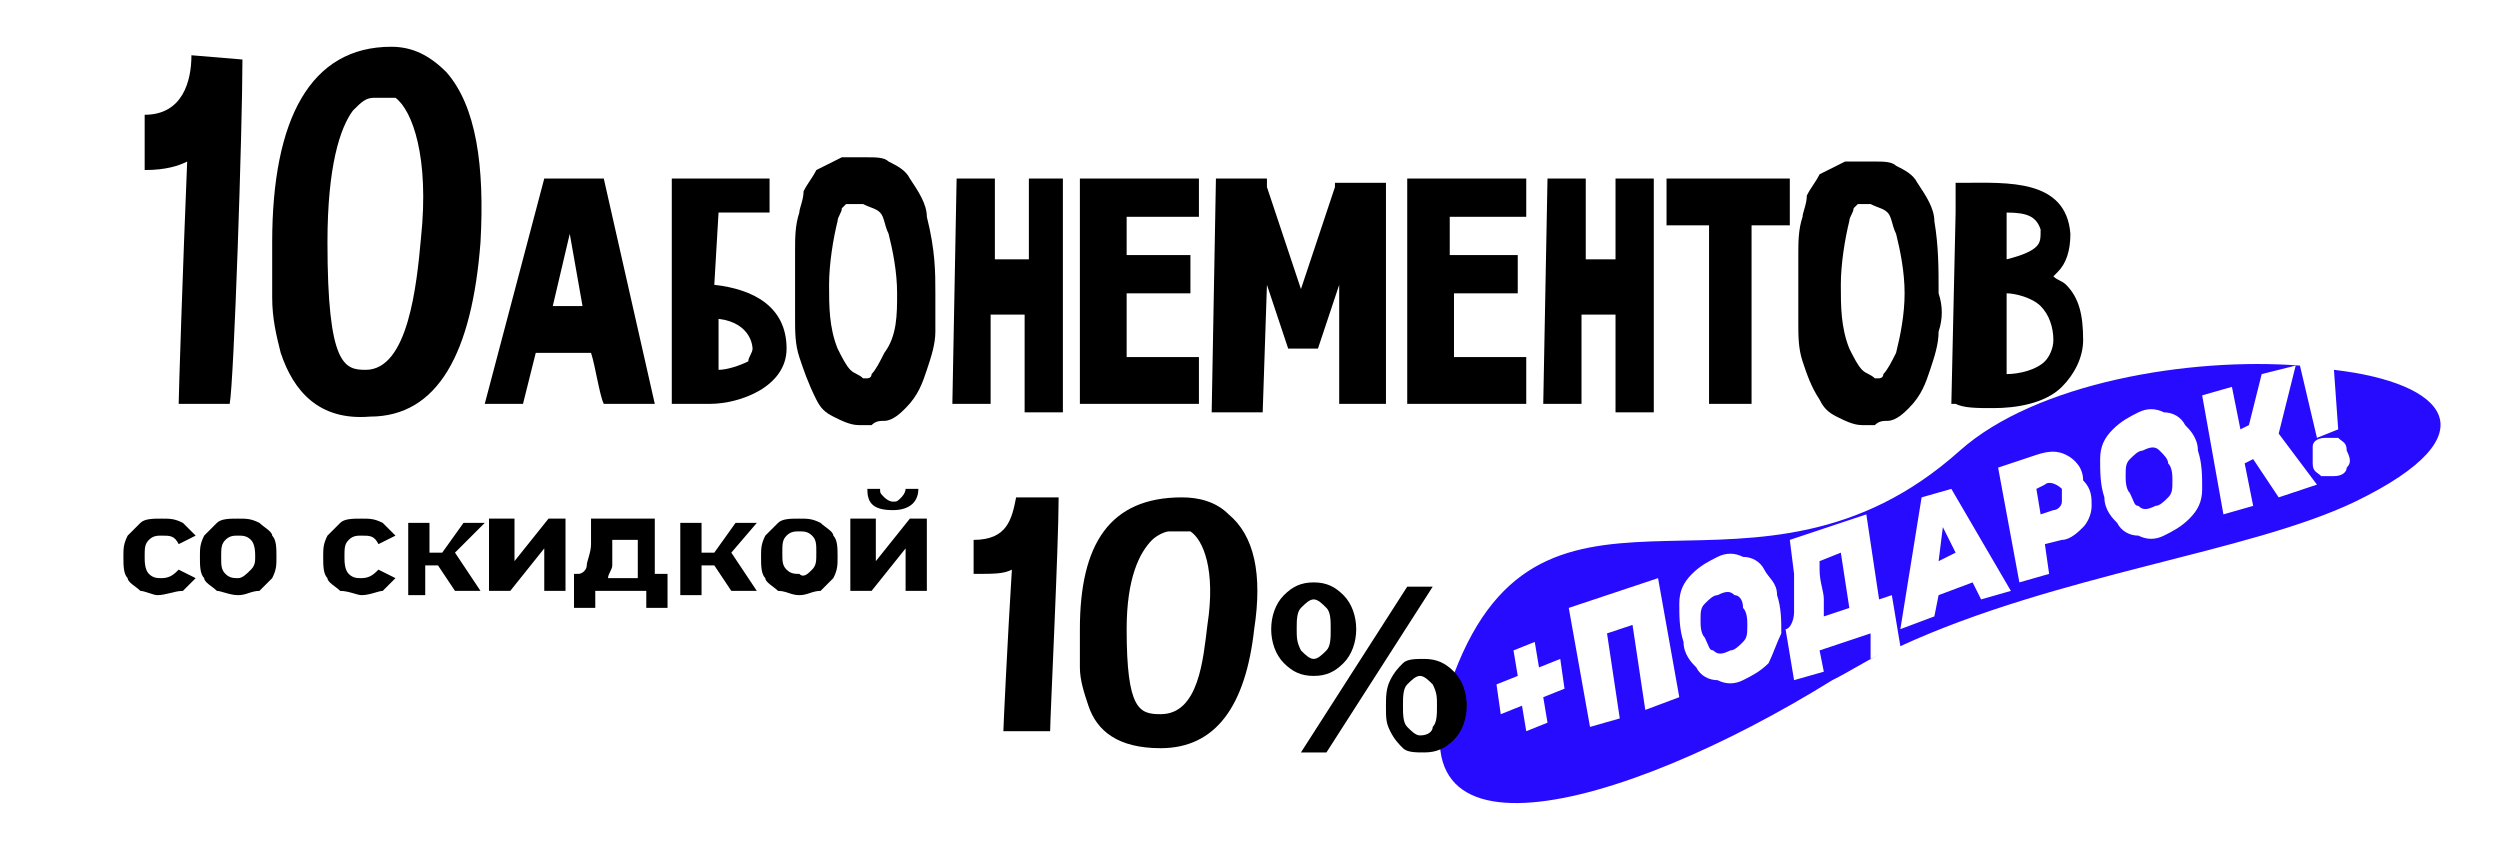 <?xml version="1.0" encoding="UTF-8"?> <svg xmlns="http://www.w3.org/2000/svg" viewBox="0 0 200.00 69.05" data-guides="{&quot;vertical&quot;:[],&quot;horizontal&quot;:[]}"><defs><linearGradient id="tSvgGradient4778a96680" x1="15.484" x2="15.484" y1="32.308" y2="4.421" gradientUnits="userSpaceOnUse"><stop offset="0" stop-color="hsl(26.46,75.15%,66.86%)" stop-opacity="1" transform="translate(-5585, -5159)"></stop><stop offset="1" stop-color="hsl(321.048,91.39%,59.02%)" stop-opacity="1" transform="translate(-5585, -5159)"></stop></linearGradient><linearGradient id="tSvgGradientc3c1b3498d" x1="30.149" x2="30.149" y1="33.36" y2="3.741" gradientUnits="userSpaceOnUse"><stop offset="0" stop-color="hsl(26.46,75.15%,66.86%)" stop-opacity="1" transform="translate(-5585, -5159)"></stop><stop offset="1" stop-color="hsl(321.048,91.39%,59.02%)" stop-opacity="1" transform="translate(-5585, -5159)"></stop></linearGradient><linearGradient id="tSvgGradient150599e7524" x1="45.581" x2="45.581" y1="32.308" y2="14.284" gradientUnits="userSpaceOnUse"><stop offset="0" stop-color="hsl(26.46,75.15%,66.86%)" stop-opacity="1" transform="translate(-5585, -5159)"></stop><stop offset="1" stop-color="hsl(321.048,91.39%,59.02%)" stop-opacity="1" transform="translate(-5585, -5159)"></stop></linearGradient><linearGradient id="tSvgGradient69b376c39d" x1="58.334" x2="58.334" y1="32.308" y2="14.284" gradientUnits="userSpaceOnUse"><stop offset="0" stop-color="hsl(26.46,75.15%,66.86%)" stop-opacity="1" transform="translate(-5585, -5159)"></stop><stop offset="1" stop-color="hsl(321.048,91.39%,59.02%)" stop-opacity="1" transform="translate(-5585, -5159)"></stop></linearGradient><linearGradient id="tSvgGradient64b4affd35" x1="69.217" x2="69.217" y1="34.008" y2="12.583" gradientUnits="userSpaceOnUse"><stop offset="0" stop-color="hsl(26.46,75.15%,66.86%)" stop-opacity="1" transform="translate(-5585, -5159)"></stop><stop offset="1" stop-color="hsl(321.048,91.39%,59.02%)" stop-opacity="1" transform="translate(-5585, -5159)"></stop></linearGradient><linearGradient id="tSvgGradient12528871194" x1="80.61" x2="80.61" y1="32.988" y2="14.284" gradientUnits="userSpaceOnUse"><stop offset="0" stop-color="hsl(26.46,75.15%,66.86%)" stop-opacity="1" transform="translate(-5585, -5159)"></stop><stop offset="1" stop-color="hsl(321.048,91.39%,59.02%)" stop-opacity="1" transform="translate(-5585, -5159)"></stop></linearGradient><linearGradient id="tSvgGradient11621981e94" x1="91.152" x2="91.152" y1="32.308" y2="14.284" gradientUnits="userSpaceOnUse"><stop offset="0" stop-color="hsl(26.46,75.15%,66.86%)" stop-opacity="1" transform="translate(-5585, -5159)"></stop><stop offset="1" stop-color="hsl(321.048,91.39%,59.02%)" stop-opacity="1" transform="translate(-5585, -5159)"></stop></linearGradient><linearGradient id="tSvgGradient484cd712e6" x1="103.906" x2="103.906" y1="32.988" y2="14.284" gradientUnits="userSpaceOnUse"><stop offset="0" stop-color="hsl(26.46,75.15%,66.86%)" stop-opacity="1" transform="translate(-5585, -5159)"></stop><stop offset="1" stop-color="hsl(321.048,91.39%,59.02%)" stop-opacity="1" transform="translate(-5585, -5159)"></stop></linearGradient><linearGradient id="tSvgGradient63b669d61c" x1="117.339" x2="117.339" y1="32.308" y2="14.284" gradientUnits="userSpaceOnUse"><stop offset="0" stop-color="hsl(26.46,75.15%,66.86%)" stop-opacity="1" transform="translate(-5585, -5159)"></stop><stop offset="1" stop-color="hsl(321.048,91.39%,59.02%)" stop-opacity="1" transform="translate(-5585, -5159)"></stop></linearGradient><linearGradient id="tSvgGradientaca97df5dc" x1="127.882" x2="127.882" y1="32.988" y2="14.284" gradientUnits="userSpaceOnUse"><stop offset="0" stop-color="hsl(26.46,75.15%,66.86%)" stop-opacity="1" transform="translate(-5585, -5159)"></stop><stop offset="1" stop-color="hsl(321.048,91.39%,59.02%)" stop-opacity="1" transform="translate(-5585, -5159)"></stop></linearGradient><linearGradient id="tSvgGradient169de76254f" x1="138.254" x2="138.254" y1="32.308" y2="14.284" gradientUnits="userSpaceOnUse"><stop offset="0" stop-color="hsl(26.46,75.15%,66.86%)" stop-opacity="1" transform="translate(-5585, -5159)"></stop><stop offset="1" stop-color="hsl(321.048,91.39%,59.02%)" stop-opacity="1" transform="translate(-5585, -5159)"></stop></linearGradient><linearGradient id="tSvgGradient1184929dded" x1="149.604" x2="149.604" y1="34.008" y2="12.923" gradientUnits="userSpaceOnUse"><stop offset="0" stop-color="hsl(26.46,75.15%,66.86%)" stop-opacity="1" transform="translate(-5585, -5159)"></stop><stop offset="1" stop-color="hsl(321.048,91.39%,59.02%)" stop-opacity="1" transform="translate(-5585, -5159)"></stop></linearGradient><linearGradient id="tSvgGradienteb314dd1c4" x1="161.38" x2="161.38" y1="32.648" y2="14.618" gradientUnits="userSpaceOnUse"><stop offset="0" stop-color="hsl(26.46,75.15%,66.86%)" stop-opacity="1" transform="translate(-5585, -5159)"></stop><stop offset="1" stop-color="hsl(321.048,91.39%,59.02%)" stop-opacity="1" transform="translate(-5585, -5159)"></stop></linearGradient><linearGradient id="tSvgGradient2bd920f537" x1="12.763" x2="12.763" y1="47.612" y2="41.49" gradientUnits="userSpaceOnUse"><stop offset="0" stop-color="hsl(26.46,75.15%,66.86%)" stop-opacity="1" transform="translate(-5585, -5159)"></stop><stop offset="1" stop-color="hsl(321.048,91.39%,59.02%)" stop-opacity="1" transform="translate(-5585, -5159)"></stop></linearGradient><linearGradient id="tSvgGradient10c698c465d" x1="19.055" x2="19.055" y1="47.612" y2="41.49" gradientUnits="userSpaceOnUse"><stop offset="0" stop-color="hsl(26.46,75.15%,66.86%)" stop-opacity="1" transform="translate(-5585, -5159)"></stop><stop offset="1" stop-color="hsl(321.048,91.39%,59.02%)" stop-opacity="1" transform="translate(-5585, -5159)"></stop></linearGradient><linearGradient id="tSvgGradient136aaadf6de" x1="28.747" x2="28.747" y1="47.612" y2="41.49" gradientUnits="userSpaceOnUse"><stop offset="0" stop-color="hsl(26.46,75.15%,66.86%)" stop-opacity="1" transform="translate(-5585, -5159)"></stop><stop offset="1" stop-color="hsl(321.048,91.39%,59.02%)" stop-opacity="1" transform="translate(-5585, -5159)"></stop></linearGradient><linearGradient id="tSvgGradient160dc1c1aae" x1="35.719" x2="35.719" y1="47.612" y2="41.83" gradientUnits="userSpaceOnUse"><stop offset="0" stop-color="hsl(26.46,75.15%,66.86%)" stop-opacity="1" transform="translate(-5585, -5159)"></stop><stop offset="1" stop-color="hsl(321.048,91.39%,59.02%)" stop-opacity="1" transform="translate(-5585, -5159)"></stop></linearGradient><linearGradient id="tSvgGradient10c8b68e009" x1="42.181" x2="42.181" y1="47.271" y2="41.49" gradientUnits="userSpaceOnUse"><stop offset="0" stop-color="hsl(26.46,75.15%,66.86%)" stop-opacity="1" transform="translate(-5585, -5159)"></stop><stop offset="1" stop-color="hsl(321.048,91.39%,59.02%)" stop-opacity="1" transform="translate(-5585, -5159)"></stop></linearGradient><linearGradient id="tSvgGradienta5f34d3360" x1="49.662" x2="49.662" y1="48.632" y2="41.49" gradientUnits="userSpaceOnUse"><stop offset="0" stop-color="hsl(26.46,75.15%,66.86%)" stop-opacity="1" transform="translate(-5585, -5159)"></stop><stop offset="1" stop-color="hsl(321.048,91.39%,59.02%)" stop-opacity="1" transform="translate(-5585, -5159)"></stop></linearGradient><linearGradient id="tSvgGradient15e35638fac" x1="57.484" x2="57.484" y1="47.612" y2="41.83" gradientUnits="userSpaceOnUse"><stop offset="0" stop-color="hsl(26.46,75.15%,66.86%)" stop-opacity="1" transform="translate(-5585, -5159)"></stop><stop offset="1" stop-color="hsl(321.048,91.39%,59.02%)" stop-opacity="1" transform="translate(-5585, -5159)"></stop></linearGradient><linearGradient id="tSvgGradient842cd76883" x1="63.946" x2="63.946" y1="47.612" y2="41.49" gradientUnits="userSpaceOnUse"><stop offset="0" stop-color="hsl(26.46,75.15%,66.86%)" stop-opacity="1" transform="translate(-5585, -5159)"></stop><stop offset="1" stop-color="hsl(321.048,91.39%,59.02%)" stop-opacity="1" transform="translate(-5585, -5159)"></stop></linearGradient><linearGradient id="tSvgGradient17a3d943333" x1="71.088" x2="71.088" y1="47.271" y2="39.11" gradientUnits="userSpaceOnUse"><stop offset="0" stop-color="hsl(26.46,75.15%,66.86%)" stop-opacity="1" transform="translate(-5585, -5159)"></stop><stop offset="1" stop-color="hsl(321.048,91.39%,59.02%)" stop-opacity="1" transform="translate(-5585, -5159)"></stop></linearGradient><linearGradient id="tSvgGradient8b4957d4c0" x1="81.29" x2="81.29" y1="58.495" y2="39.79" gradientUnits="userSpaceOnUse"><stop offset="0" stop-color="hsl(26.46,75.15%,66.86%)" stop-opacity="1" transform="translate(-5585, -5159)"></stop><stop offset="1" stop-color="hsl(321.048,91.39%,59.02%)" stop-opacity="1" transform="translate(-5585, -5159)"></stop></linearGradient><linearGradient id="tSvgGradientdadd3150d5" x1="93.49" x2="93.49" y1="59.855" y2="39.79" gradientUnits="userSpaceOnUse"><stop offset="0" stop-color="hsl(26.46,75.15%,66.86%)" stop-opacity="1" transform="translate(-5585, -5159)"></stop><stop offset="1" stop-color="hsl(321.048,91.39%,59.02%)" stop-opacity="1" transform="translate(-5585, -5159)"></stop></linearGradient><linearGradient id="tSvgGradientbfbc99a328" x1="109.517" x2="109.517" y1="60.195" y2="46.591" gradientUnits="userSpaceOnUse"><stop offset="0" stop-color="hsl(26.46,75.15%,66.86%)" stop-opacity="1" transform="translate(-5585, -5159)"></stop><stop offset="1" stop-color="hsl(321.048,91.39%,59.02%)" stop-opacity="1" transform="translate(-5585, -5159)"></stop></linearGradient></defs><path fill="url(#tSvgGradient4778a96680)" stroke="none" fill-opacity="1" stroke-width="1" stroke-opacity="1" id="tSvg3dc404d367" title="Path 1" d="M14.294 32.308C14.294 31.628 14.634 21.085 14.974 12.923C14.294 13.263 13.273 13.603 11.573 13.603C11.573 12.13 11.573 10.656 11.573 9.182C14.634 9.182 15.314 6.462 15.314 4.421C16.674 4.534 18.035 4.648 19.395 4.761C19.395 10.203 18.715 30.608 18.375 32.308C17.014 32.308 15.654 32.308 14.294 32.308Z"></path><path fill="url(#tSvgGradientc3c1b3498d)" stroke="none" fill-opacity="1" stroke-width="1" stroke-opacity="1" id="tSvgbb837c93a5" title="Path 2" d="M22.456 28.227C22.116 26.867 21.775 25.506 21.775 23.806C21.775 22.105 21.775 20.745 21.775 19.385C21.775 9.522 24.836 3.741 31.298 3.741C32.998 3.741 34.358 4.421 35.719 5.781C38.099 8.502 38.78 13.263 38.44 19.385C37.759 28.227 35.039 33.328 29.597 33.328C25.516 33.668 23.476 31.288 22.456 28.227ZM31.638 7.822C31.298 7.822 30.958 7.822 30.618 7.822C30.277 7.822 29.937 7.822 29.937 7.822C29.257 7.822 28.917 8.162 28.237 8.842C27.217 10.203 26.197 13.263 26.197 19.385C26.197 29.247 27.557 29.587 29.257 29.587C32.658 29.587 33.338 22.786 33.678 19.045C34.358 12.583 32.998 8.842 31.638 7.822C31.978 7.822 31.978 7.822 31.638 7.822Z"></path><path fill="url(#tSvgGradient150599e7524)" stroke="none" fill-opacity="1" stroke-width="1" stroke-opacity="1" id="tSvg128fca96f82" title="Path 3" d="M47.282 28.227C45.808 28.227 44.334 28.227 42.861 28.227C42.52 29.587 42.181 30.948 41.84 32.308C40.82 32.308 39.8 32.308 38.78 32.308C40.367 26.3 41.954 20.292 43.541 14.284C45.128 14.284 46.715 14.284 48.302 14.284C49.662 20.292 51.023 26.3 52.383 32.308C51.023 32.308 49.662 32.308 48.302 32.308C47.962 31.628 47.622 29.247 47.282 28.227ZM46.602 24.486C46.261 22.559 45.921 20.632 45.581 18.705C45.128 20.632 44.674 22.559 44.221 24.486C45.014 24.486 45.808 24.486 46.602 24.486Z"></path><path fill="url(#tSvgGradient69b376c39d)" stroke="none" fill-opacity="1" stroke-width="1" stroke-opacity="1" id="tSvg686c888188" title="Path 4" d="M57.144 22.786C60.205 23.126 62.926 24.486 62.926 27.887C62.926 30.948 59.185 32.308 56.804 32.308C56.124 32.308 54.764 32.308 53.743 32.308C53.743 27.887 53.743 16.324 53.743 14.284C55.784 14.284 59.525 14.284 61.565 14.284C61.565 14.964 61.565 16.324 61.565 17.004C60.545 17.004 58.164 17.004 57.484 17.004C57.371 18.931 57.258 20.858 57.144 22.786ZM60.205 27.887C60.205 27.887 60.205 25.846 57.484 25.506C57.484 26.867 57.484 28.227 57.484 29.587C58.164 29.587 59.185 29.247 59.865 28.907C59.865 28.567 60.205 28.227 60.205 27.887Z"></path><path fill="url(#tSvgGradient64b4affd35)" stroke="none" fill-opacity="1" stroke-width="1" stroke-opacity="1" id="tSvgfc82f519fa" title="Path 5" d="M74.829 26.526C74.829 27.547 74.488 28.567 74.148 29.587C73.808 30.608 73.468 31.628 72.448 32.648C72.108 32.988 71.428 33.668 70.748 33.668C70.407 33.668 70.067 33.668 69.727 34.008C69.727 34.008 69.727 34.008 69.387 34.008C69.387 34.008 69.387 34.008 69.387 34.008C69.387 34.008 69.387 34.008 69.387 34.008C69.274 34.008 69.16 34.008 69.047 34.008C68.934 34.008 68.82 34.008 68.707 34.008C68.027 34.008 67.347 33.668 66.666 33.328C65.986 32.988 65.646 32.648 65.306 31.968C64.626 30.608 64.286 29.587 63.946 28.567C63.606 27.547 63.606 26.526 63.606 25.506C63.606 24.486 63.606 23.806 63.606 22.786C63.606 21.765 63.606 21.085 63.606 20.065C63.606 19.045 63.606 18.024 63.946 17.004C63.946 16.664 64.286 15.984 64.286 15.304C64.626 14.624 64.966 14.284 65.306 13.603C65.986 13.263 66.666 12.923 67.347 12.583C67.687 12.583 68.027 12.583 68.367 12.583C68.48 12.583 68.594 12.583 68.707 12.583C68.82 12.583 68.934 12.583 69.047 12.583C69.047 12.583 69.387 12.583 69.387 12.583C70.067 12.583 70.748 12.583 71.088 12.923C71.768 13.263 72.448 13.603 72.788 14.284C73.468 15.304 74.148 16.324 74.148 17.344C74.829 20.065 74.829 21.765 74.829 23.466C74.829 24.486 74.829 25.506 74.829 26.526ZM71.768 23.466C71.768 21.765 71.428 20.065 71.088 18.705C70.748 18.024 70.748 17.344 70.407 17.004C70.067 16.664 69.727 16.664 69.047 16.324C68.934 16.324 68.82 16.324 68.707 16.324C68.594 16.324 68.48 16.324 68.367 16.324C68.027 16.324 68.027 16.324 68.027 16.324C67.687 16.324 67.687 16.324 67.687 16.324C67.687 16.324 67.347 16.664 67.347 16.664C67.347 17.004 67.007 17.344 67.007 17.684C66.666 19.045 66.326 21.085 66.326 22.786C66.326 24.486 66.326 26.186 67.007 27.887C67.347 28.567 67.687 29.247 68.027 29.587C68.367 29.927 68.707 29.927 69.047 30.267C69.047 30.267 69.047 30.267 69.047 30.267C69.047 30.267 69.047 30.267 69.047 30.267C69.047 30.267 69.047 30.267 69.047 30.267C69.047 30.267 69.047 30.267 69.047 30.267C69.047 30.267 69.387 30.267 69.387 30.267C69.387 30.267 69.727 30.267 69.727 29.927C70.067 29.587 70.407 28.907 70.748 28.227C71.768 26.867 71.768 25.166 71.768 23.466C71.768 23.466 71.768 23.466 71.768 23.466Z"></path><path fill="url(#tSvgGradient12528871194)" stroke="none" fill-opacity="1" stroke-width="1" stroke-opacity="1" id="tSvgbcf2e15f4f" title="Path 6" d="M85.031 14.284C85.031 20.518 85.031 26.753 85.031 32.988C84.011 32.988 82.99 32.988 81.97 32.988C81.97 30.381 81.97 27.773 81.97 25.166C81.063 25.166 80.156 25.166 79.25 25.166C79.25 27.547 79.25 29.927 79.25 32.308C78.229 32.308 77.209 32.308 76.189 32.308C76.302 26.3 76.415 20.292 76.529 14.284C77.549 14.284 78.569 14.284 79.59 14.284C79.59 16.437 79.59 18.591 79.59 20.745C80.497 20.745 81.403 20.745 82.31 20.745C82.31 18.591 82.31 16.437 82.31 14.284C83.217 14.284 84.124 14.284 85.031 14.284Z"></path><path fill="url(#tSvgGradient11621981e94)" stroke="none" fill-opacity="1" stroke-width="1" stroke-opacity="1" id="tSvg172e88e0d7" title="Path 7" d="M90.132 17.344C90.132 18.364 90.132 19.385 90.132 20.405C91.833 20.405 93.533 20.405 95.234 20.405C95.234 21.425 95.234 22.445 95.234 23.466C93.533 23.466 91.833 23.466 90.132 23.466C90.132 25.166 90.132 26.867 90.132 28.567C92.059 28.567 93.987 28.567 95.914 28.567C95.914 29.814 95.914 31.061 95.914 32.308C93.987 32.308 92.059 32.308 90.132 32.308C88.885 32.308 87.638 32.308 86.391 32.308C86.391 31.061 86.391 29.814 86.391 28.567C86.391 26.867 86.391 25.166 86.391 23.466C86.391 22.445 86.391 21.425 86.391 20.405C86.391 19.385 86.391 18.364 86.391 17.344C86.391 16.324 86.391 15.304 86.391 14.284C87.638 14.284 88.885 14.284 90.132 14.284C92.059 14.284 93.987 14.284 95.914 14.284C95.914 15.304 95.914 16.324 95.914 17.344C93.987 17.344 92.059 17.344 90.132 17.344Z"></path><path fill="url(#tSvgGradient484cd712e6)" stroke="none" fill-opacity="1" stroke-width="1" stroke-opacity="1" id="tSvg1524fea366" title="Path 8" d="M107.136 32.308C107.136 29.134 107.136 25.96 107.136 22.786C106.57 24.486 106.003 26.186 105.436 27.887C104.642 27.887 103.849 27.887 103.055 27.887C102.489 26.186 101.922 24.486 101.355 22.786C101.242 26.186 101.128 29.587 101.015 32.988C99.655 32.988 98.294 32.988 96.934 32.988C97.047 26.753 97.161 20.518 97.274 14.284C98.634 14.284 99.995 14.284 101.355 14.284C101.355 14.51 101.355 14.737 101.355 14.964C102.262 17.684 103.169 20.405 104.076 23.126C104.983 20.405 105.889 17.684 106.796 14.964C106.796 14.85 106.796 14.737 106.796 14.624C108.157 14.624 109.517 14.624 110.877 14.624C110.877 20.518 110.877 26.413 110.877 32.308C109.63 32.308 108.383 32.308 107.136 32.308Z"></path><path fill="url(#tSvgGradient63b669d61c)" stroke="none" fill-opacity="1" stroke-width="1" stroke-opacity="1" id="tSvgf40bbfc2c5" title="Path 9" d="M115.979 17.344C115.979 18.364 115.979 19.385 115.979 20.405C117.792 20.405 119.606 20.405 121.42 20.405C121.42 21.425 121.42 22.445 121.42 23.466C119.719 23.466 118.019 23.466 116.319 23.466C116.319 25.166 116.319 26.867 116.319 28.567C118.246 28.567 120.173 28.567 122.1 28.567C122.1 29.814 122.1 31.061 122.1 32.308C120.173 32.308 118.246 32.308 116.319 32.308C115.072 32.308 113.825 32.308 112.578 32.308C112.578 31.061 112.578 29.814 112.578 28.567C112.578 26.867 112.578 25.166 112.578 23.466C112.578 22.445 112.578 21.425 112.578 20.405C112.578 19.385 112.578 18.364 112.578 17.344C112.578 16.324 112.578 15.304 112.578 14.284C113.825 14.284 115.072 14.284 116.319 14.284C118.246 14.284 120.173 14.284 122.1 14.284C122.1 15.304 122.1 16.324 122.1 17.344C120.06 17.344 118.019 17.344 115.979 17.344Z"></path><path fill="url(#tSvgGradientaca97df5dc)" stroke="none" fill-opacity="1" stroke-width="1" stroke-opacity="1" id="tSvga4c8ebc9b1" title="Path 10" d="M132.303 14.284C132.303 20.518 132.303 26.753 132.303 32.988C131.282 32.988 130.262 32.988 129.242 32.988C129.242 30.381 129.242 27.773 129.242 25.166C128.335 25.166 127.428 25.166 126.521 25.166C126.521 27.547 126.521 29.927 126.521 32.308C125.501 32.308 124.481 32.308 123.46 32.308C123.574 26.3 123.687 20.292 123.8 14.284C124.821 14.284 125.841 14.284 126.861 14.284C126.861 16.437 126.861 18.591 126.861 20.745C127.655 20.745 128.448 20.745 129.242 20.745C129.242 18.591 129.242 16.437 129.242 14.284C130.262 14.284 131.282 14.284 132.303 14.284Z"></path><path fill="url(#tSvgGradient169de76254f)" stroke="none" fill-opacity="1" stroke-width="1" stroke-opacity="1" id="tSvg57ae81b7e6" title="Path 11" d="M143.185 18.024C142.165 18.024 141.145 18.024 140.125 18.024C140.125 22.786 140.125 27.547 140.125 32.308C138.991 32.308 137.857 32.308 136.724 32.308C136.724 27.547 136.724 22.786 136.724 18.024C135.59 18.024 134.457 18.024 133.323 18.024C133.323 16.777 133.323 15.53 133.323 14.284C136.61 14.284 139.898 14.284 143.185 14.284C143.185 15.53 143.185 16.777 143.185 18.024Z"></path><path fill="url(#tSvgGradient1184929dded)" stroke="none" fill-opacity="1" stroke-width="1" stroke-opacity="1" id="tSvgab40cbdd19" title="Path 12" d="M155.088 26.526C155.088 27.547 154.748 28.567 154.408 29.587C154.068 30.608 153.728 31.628 152.708 32.648C152.368 32.988 151.687 33.668 151.007 33.668C150.667 33.668 150.327 33.668 149.987 34.008C149.987 34.008 149.987 34.008 149.647 34.008C149.647 34.008 149.647 34.008 149.647 34.008C149.647 34.008 149.647 34.008 149.647 34.008C149.534 34.008 149.42 34.008 149.307 34.008C149.194 34.008 149.08 34.008 148.967 34.008C148.287 34.008 147.606 33.668 146.926 33.328C146.246 32.988 145.906 32.648 145.566 31.968C144.886 30.948 144.546 29.927 144.206 28.907C143.865 27.887 143.865 26.867 143.865 25.846C143.865 24.826 143.865 24.146 143.865 23.126C143.865 22.105 143.865 21.425 143.865 20.405C143.865 19.385 143.865 18.364 144.206 17.344C144.206 17.004 144.546 16.324 144.546 15.644C144.886 14.964 145.226 14.624 145.566 13.943C146.246 13.603 146.926 13.263 147.606 12.923C147.946 12.923 148.287 12.923 148.627 12.923C148.74 12.923 148.853 12.923 148.967 12.923C149.194 12.923 149.42 12.923 149.647 12.923C149.647 12.923 149.987 12.923 149.987 12.923C150.667 12.923 151.347 12.923 151.687 13.263C152.368 13.603 153.048 13.943 153.388 14.624C154.068 15.644 154.748 16.664 154.748 17.684C155.088 19.725 155.088 21.425 155.088 23.466C155.428 24.486 155.428 25.506 155.088 26.526ZM152.368 23.466C152.368 21.765 152.028 20.065 151.687 18.705C151.347 18.024 151.347 17.344 151.007 17.004C150.667 16.664 150.327 16.664 149.647 16.324C149.647 16.324 149.647 16.324 149.647 16.324C149.534 16.324 149.42 16.324 149.307 16.324C148.967 16.324 148.967 16.324 148.967 16.324C148.627 16.324 148.627 16.324 148.627 16.324C148.627 16.324 148.287 16.664 148.287 16.664C148.287 17.004 147.946 17.344 147.946 17.684C147.606 19.045 147.266 21.085 147.266 22.786C147.266 24.486 147.266 26.186 147.946 27.887C148.287 28.567 148.627 29.247 148.967 29.587C149.307 29.927 149.647 29.927 149.987 30.267C149.987 30.267 149.987 30.267 149.987 30.267C149.987 30.267 149.987 30.267 149.987 30.267C149.987 30.267 149.987 30.267 149.987 30.267C149.987 30.267 149.987 30.267 149.987 30.267C149.987 30.267 150.327 30.267 150.327 30.267C150.327 30.267 150.667 30.267 150.667 29.927C151.007 29.587 151.347 28.907 151.687 28.227C152.028 26.867 152.368 25.166 152.368 23.466C152.368 23.466 152.368 23.466 152.368 23.466Z"></path><path fill="url(#tSvgGradienteb314dd1c4)" stroke="none" fill-opacity="1" stroke-width="1" stroke-opacity="1" id="tSvg104ae6bd9d7" title="Path 13" d="M156.449 17.004C156.449 16.211 156.449 15.417 156.449 14.624C156.789 14.624 156.789 14.624 157.129 14.624C160.53 14.624 165.291 14.284 165.631 18.705C165.631 20.065 165.291 21.085 164.611 21.765C164.611 21.765 164.27 22.105 164.27 22.105C164.611 22.445 164.951 22.445 165.291 22.786C166.311 23.806 166.651 25.166 166.651 27.207C166.651 28.567 165.971 29.927 164.951 30.948C163.59 32.308 161.21 32.648 159.509 32.648C158.149 32.648 157.129 32.648 156.449 32.308C156.335 32.308 156.222 32.308 156.108 32.308C156.222 27.207 156.335 22.105 156.449 17.004ZM164.27 27.207C164.27 26.186 163.93 25.166 163.25 24.486C162.57 23.806 161.21 23.466 160.53 23.466C160.53 25.62 160.53 27.773 160.53 29.927C161.55 29.927 162.91 29.587 163.59 28.907C163.93 28.567 164.27 27.887 164.27 27.207ZM160.53 17.004C160.53 18.251 160.53 19.498 160.53 20.745C161.89 20.405 162.57 20.065 162.91 19.725C163.25 19.385 163.25 19.045 163.25 18.364C162.91 17.344 162.23 17.004 160.53 17.004Z"></path><path fill="url(#tSvgGradient2bd920f537)" stroke="none" fill-opacity="1" stroke-width="1" stroke-opacity="1" id="tSvgdf43c28e9c" title="Path 14" d="M11.233 47.272C10.893 46.932 10.213 46.592 10.213 46.251C9.873 45.911 9.873 45.231 9.873 44.551C9.873 43.871 9.873 43.531 10.213 42.85C10.553 42.511 10.893 42.17 11.233 41.83C11.573 41.49 12.253 41.49 12.933 41.49C13.613 41.49 13.954 41.49 14.634 41.83C14.974 42.17 15.314 42.511 15.654 42.85C15.2 43.077 14.747 43.304 14.294 43.531C13.954 42.85 13.613 42.85 12.933 42.85C12.593 42.85 12.253 42.85 11.913 43.191C11.573 43.531 11.573 43.871 11.573 44.551C11.573 44.891 11.573 45.571 11.913 45.911C12.253 46.251 12.593 46.251 12.933 46.251C13.613 46.251 13.954 45.911 14.294 45.571C14.747 45.798 15.2 46.025 15.654 46.251C15.314 46.592 14.974 46.932 14.634 47.272C13.954 47.272 13.273 47.612 12.593 47.612C12.253 47.612 11.573 47.272 11.233 47.272Z"></path><path fill="url(#tSvgGradient10c698c465d)" stroke="none" fill-opacity="1" stroke-width="1" stroke-opacity="1" id="tSvga55c78c359" title="Path 15" d="M17.354 47.272C17.014 46.932 16.334 46.592 16.334 46.251C15.994 45.911 15.994 45.231 15.994 44.551C15.994 43.871 15.994 43.531 16.334 42.85C16.674 42.511 17.014 42.17 17.354 41.83C17.694 41.49 18.375 41.49 19.055 41.49C19.735 41.49 20.075 41.49 20.755 41.83C21.095 42.17 21.775 42.511 21.775 42.85C22.116 43.191 22.116 43.871 22.116 44.551C22.116 45.231 22.116 45.571 21.775 46.251C21.435 46.592 21.095 46.932 20.755 47.272C20.075 47.272 19.735 47.612 19.055 47.612C18.375 47.612 17.694 47.272 17.354 47.272ZM20.075 45.571C20.415 45.231 20.415 44.891 20.415 44.551C20.415 44.211 20.415 43.531 20.075 43.191C19.735 42.85 19.395 42.85 19.055 42.85C18.715 42.85 18.375 42.85 18.035 43.191C17.694 43.531 17.694 43.871 17.694 44.551C17.694 45.231 17.694 45.571 18.035 45.911C18.375 46.251 18.715 46.251 19.055 46.251C19.395 46.251 19.735 45.911 20.075 45.571Z"></path><path fill="url(#tSvgGradient136aaadf6de)" stroke="none" fill-opacity="1" stroke-width="1" stroke-opacity="1" id="tSvg16e4f11a96d" title="Path 16" d="M27.217 47.272C26.877 46.932 26.197 46.592 26.197 46.251C25.856 45.911 25.856 45.231 25.856 44.551C25.856 43.871 25.856 43.531 26.197 42.85C26.537 42.511 26.877 42.17 27.217 41.83C27.557 41.49 28.237 41.49 28.917 41.49C29.597 41.49 29.937 41.49 30.618 41.83C30.958 42.17 31.298 42.511 31.638 42.85C31.184 43.077 30.731 43.304 30.277 43.531C29.937 42.85 29.597 42.85 28.917 42.85C28.577 42.85 28.237 42.85 27.897 43.191C27.557 43.531 27.557 43.871 27.557 44.551C27.557 44.891 27.557 45.571 27.897 45.911C28.237 46.251 28.577 46.251 28.917 46.251C29.597 46.251 29.937 45.911 30.277 45.571C30.731 45.798 31.184 46.025 31.638 46.251C31.298 46.592 30.958 46.932 30.618 47.272C30.277 47.272 29.597 47.612 28.917 47.612C28.577 47.612 27.897 47.272 27.217 47.272Z"></path><path fill="url(#tSvgGradient160dc1c1aae)" stroke="none" fill-opacity="1" stroke-width="1" stroke-opacity="1" id="tSvg95a9e563b1" title="Path 17" d="M35.039 45.231C34.699 45.231 34.358 45.231 34.018 45.231C34.018 46.025 34.018 46.818 34.018 47.612C33.565 47.612 33.112 47.612 32.658 47.612C32.658 45.685 32.658 43.757 32.658 41.83C33.225 41.83 33.792 41.83 34.358 41.83C34.358 42.624 34.358 43.417 34.358 44.211C34.699 44.211 35.039 44.211 35.379 44.211C35.946 43.417 36.512 42.624 37.079 41.83C37.646 41.83 38.213 41.83 38.78 41.83C37.986 42.624 37.193 43.417 36.399 44.211C37.079 45.231 37.759 46.251 38.44 47.272C37.759 47.272 37.079 47.272 36.399 47.272C35.946 46.592 35.492 45.911 35.039 45.231Z"></path><path fill="url(#tSvgGradient10c8b68e009)" stroke="none" fill-opacity="1" stroke-width="1" stroke-opacity="1" id="tSvgcea0064d7" title="Path 18" d="M39.46 41.49C40.027 41.49 40.593 41.49 41.16 41.49C41.16 42.624 41.16 43.757 41.16 44.891C42.067 43.757 42.974 42.624 43.881 41.49C44.334 41.49 44.788 41.49 45.241 41.49C45.241 43.417 45.241 45.344 45.241 47.272C44.674 47.272 44.108 47.272 43.541 47.272C43.541 46.138 43.541 45.004 43.541 43.871C42.634 45.004 41.727 46.138 40.82 47.272C40.253 47.272 39.687 47.272 39.12 47.272C39.12 45.344 39.12 43.417 39.12 41.49C39.233 41.49 39.346 41.49 39.46 41.49Z"></path><path fill="url(#tSvgGradienta5f34d3360)" stroke="none" fill-opacity="1" stroke-width="1" stroke-opacity="1" id="tSvg1839af2f019" title="Path 19" d="M53.403 45.911C53.403 46.818 53.403 47.725 53.403 48.632C52.836 48.632 52.27 48.632 51.703 48.632C51.703 48.178 51.703 47.725 51.703 47.272C50.343 47.272 48.982 47.272 47.622 47.272C47.622 47.725 47.622 48.178 47.622 48.632C47.055 48.632 46.488 48.632 45.921 48.632C45.921 47.725 45.921 46.818 45.921 45.911C46.035 45.911 46.148 45.911 46.261 45.911C46.602 45.911 46.942 45.571 46.942 45.231C46.942 44.891 47.282 44.211 47.282 43.531C47.282 42.85 47.282 42.17 47.282 41.49C48.982 41.49 50.682 41.49 52.383 41.49C52.383 42.964 52.383 44.438 52.383 45.911C52.723 45.911 53.063 45.911 53.403 45.911ZM48.982 45.231C48.982 45.571 48.642 45.911 48.642 46.251C49.436 46.251 50.229 46.251 51.023 46.251C51.023 45.231 51.023 44.211 51.023 43.191C50.343 43.191 49.662 43.191 48.982 43.191C48.982 43.417 48.982 43.644 48.982 43.871C48.982 44.211 48.982 44.891 48.982 45.231Z"></path><path fill="url(#tSvgGradient15e35638fac)" stroke="none" fill-opacity="1" stroke-width="1" stroke-opacity="1" id="tSvg12aef8b841d" title="Path 20" d="M57.144 45.231C56.804 45.231 56.464 45.231 56.124 45.231C56.124 46.025 56.124 46.818 56.124 47.612C55.557 47.612 54.99 47.612 54.423 47.612C54.423 45.685 54.423 43.757 54.423 41.83C54.99 41.83 55.557 41.83 56.124 41.83C56.124 42.624 56.124 43.417 56.124 44.211C56.464 44.211 56.804 44.211 57.144 44.211C57.711 43.417 58.278 42.624 58.845 41.83C59.411 41.83 59.978 41.83 60.545 41.83C59.865 42.624 59.185 43.417 58.505 44.211C59.185 45.231 59.865 46.251 60.545 47.272C59.865 47.272 59.185 47.272 58.505 47.272C58.051 46.592 57.598 45.911 57.144 45.231Z"></path><path fill="url(#tSvgGradient842cd76883)" stroke="none" fill-opacity="1" stroke-width="1" stroke-opacity="1" id="tSvg6ed704373" title="Path 21" d="M62.245 47.272C61.905 46.932 61.225 46.592 61.225 46.251C60.885 45.911 60.885 45.231 60.885 44.551C60.885 43.871 60.885 43.531 61.225 42.85C61.565 42.511 61.905 42.17 62.245 41.83C62.586 41.49 63.266 41.49 63.946 41.49C64.626 41.49 64.966 41.49 65.646 41.83C65.986 42.17 66.666 42.511 66.666 42.85C67.007 43.191 67.007 43.871 67.007 44.551C67.007 45.231 67.007 45.571 66.666 46.251C66.326 46.592 65.986 46.932 65.646 47.272C64.966 47.272 64.626 47.612 63.946 47.612C63.266 47.612 62.926 47.272 62.245 47.272ZM64.966 45.571C65.306 45.231 65.306 44.891 65.306 44.211C65.306 43.531 65.306 43.191 64.966 42.85C64.626 42.511 64.286 42.511 63.946 42.511C63.606 42.511 63.266 42.511 62.926 42.85C62.586 43.191 62.586 43.531 62.586 44.211C62.586 44.891 62.586 45.231 62.926 45.571C63.266 45.911 63.606 45.911 63.946 45.911C64.286 46.251 64.626 45.911 64.966 45.571Z"></path><path fill="url(#tSvgGradient17a3d943333)" stroke="none" fill-opacity="1" stroke-width="1" stroke-opacity="1" id="tSvg449e6b4dad" title="Path 22" d="M68.367 41.49C68.934 41.49 69.501 41.49 70.067 41.49C70.067 42.624 70.067 43.757 70.067 44.891C70.974 43.757 71.881 42.624 72.788 41.49C73.241 41.49 73.695 41.49 74.148 41.49C74.148 43.417 74.148 45.344 74.148 47.272C73.582 47.272 73.015 47.272 72.448 47.272C72.448 46.138 72.448 45.004 72.448 43.871C71.541 45.004 70.634 46.138 69.727 47.272C69.16 47.272 68.594 47.272 68.027 47.272C68.027 45.344 68.027 43.417 68.027 41.49C68.14 41.49 68.254 41.49 68.367 41.49ZM69.387 39.11C69.727 39.11 70.067 39.11 70.407 39.11C70.407 39.45 70.407 39.45 70.748 39.79C70.748 39.79 71.088 40.13 71.428 40.13C71.768 40.13 71.768 40.13 72.108 39.79C72.108 39.79 72.448 39.45 72.448 39.11C72.788 39.11 73.128 39.11 73.468 39.11C73.468 40.13 72.788 40.81 71.428 40.81C69.727 40.81 69.387 40.13 69.387 39.11Z"></path><path fill="#260BFF" stroke="none" fill-opacity="1" stroke-width="1" stroke-opacity="1" id="tSvg323fb49ade" title="Path 23" d="M163.59 38.77C163.364 38.883 163.137 38.996 162.91 39.11C163.024 39.79 163.137 40.47 163.25 41.15C163.59 41.037 163.93 40.923 164.27 40.81C164.611 40.81 164.951 40.47 164.951 40.13C164.951 39.79 164.951 39.45 164.951 39.11C164.611 38.77 163.93 38.429 163.59 38.77Z"></path><path fill="#260BFF" stroke="none" fill-opacity="1" stroke-width="1" stroke-opacity="1" id="tSvg143c65a8d7c" title="Path 24" d="M155.088 44.891C155.542 44.664 155.995 44.438 156.449 44.211C156.108 43.531 155.768 42.85 155.428 42.17C155.315 43.077 155.202 43.984 155.088 44.891Z"></path><path fill="#260BFF" stroke="none" fill-opacity="1" stroke-width="1" stroke-opacity="1" id="tSvg199aa92c51" title="Path 25" d="M172.773 36.049C172.433 35.709 172.092 35.709 171.412 36.049C171.072 36.049 170.732 36.389 170.392 36.729C170.052 37.069 170.052 37.409 170.052 38.089C170.052 38.429 170.052 39.11 170.392 39.45C170.732 40.13 170.732 40.47 171.072 40.47C171.412 40.81 171.752 40.81 172.433 40.47C172.773 40.47 173.113 40.13 173.453 39.79C173.793 39.45 173.793 39.11 173.793 38.429C173.793 38.089 173.793 37.409 173.453 37.069C173.453 36.729 173.113 36.389 172.773 36.049Z"></path><path fill="#260BFF" stroke="none" fill-opacity="1" stroke-width="1" stroke-opacity="1" id="tSvg161d198498e" title="Path 26" d="M138.764 47.612C138.424 47.272 138.084 47.272 137.404 47.612C137.064 47.612 136.724 47.952 136.384 48.292C136.044 48.632 136.044 48.972 136.044 49.652C136.044 49.992 136.044 50.672 136.384 51.013C136.724 51.693 136.724 52.033 137.064 52.033C137.404 52.373 137.744 52.373 138.424 52.033C138.764 52.033 139.104 51.693 139.444 51.353C139.785 51.013 139.785 50.672 139.785 49.992C139.785 49.652 139.785 48.972 139.444 48.632C139.444 47.952 139.104 47.612 138.764 47.612Z"></path><path fill="#260BFF" stroke="none" fill-opacity="1" stroke-width="1" stroke-opacity="1" id="tSvg73a3a551ff" title="Path 27" d="M147.946 48.632C147.72 47.158 147.493 45.685 147.266 44.211C146.7 44.438 146.133 44.664 145.566 44.891C145.566 45.118 145.566 45.344 145.566 45.571C145.566 46.592 145.906 47.272 145.906 47.952C145.906 48.632 145.906 48.972 145.906 49.312C146.586 49.085 147.266 48.859 147.946 48.632Z"></path><path fill="#260BFF" stroke="none" fill-opacity="1" stroke-width="1" stroke-opacity="1" id="tSvg19152a848c3" title="Path 28" d="M186.716 29.587C186.829 31.174 186.943 32.761 187.056 34.349C186.489 34.575 185.923 34.802 185.356 35.029C184.902 33.102 184.449 31.174 183.995 29.247C183.995 29.247 183.995 29.247 183.995 29.247C175.153 28.567 162.91 30.608 156.789 36.049C140.465 50.672 124.141 35.029 116.659 53.053C109.517 70.397 129.582 64.956 146.586 54.413C147.946 53.733 148.967 53.053 150.327 52.373C150.1 52.486 149.874 52.6 149.647 52.713C149.647 52.033 149.647 51.353 149.647 50.672C148.287 51.126 146.926 51.579 145.566 52.033C145.679 52.6 145.793 53.166 145.906 53.733C145.113 53.96 144.319 54.187 143.525 54.413C143.299 53.053 143.072 51.693 142.845 50.332C142.845 50.332 142.845 50.332 142.845 50.332C143.185 50.332 143.525 49.652 143.525 48.972C143.525 48.292 143.525 46.932 143.525 45.911C143.412 45.004 143.299 44.097 143.185 43.191C145.226 42.511 147.266 41.83 149.307 41.15C149.647 43.417 149.987 45.685 150.327 47.952C150.667 47.838 151.007 47.725 151.347 47.612C151.574 48.972 151.801 50.332 152.028 51.693C164.611 45.911 179.914 44.211 188.417 40.13C199.639 34.688 195.558 30.608 186.716 29.587ZM123.8 57.814C123.234 58.041 122.667 58.268 122.1 58.494C121.987 57.814 121.873 57.134 121.76 56.454C121.193 56.681 120.626 56.907 120.06 57.134C119.946 56.34 119.833 55.547 119.719 54.754C120.286 54.527 120.853 54.3 121.42 54.073C121.307 53.393 121.193 52.713 121.08 52.033C121.647 51.806 122.213 51.579 122.78 51.353C122.894 52.033 123.007 52.713 123.12 53.393C123.687 53.166 124.254 52.94 124.821 52.713C124.934 53.507 125.047 54.3 125.161 55.094C124.594 55.32 124.027 55.547 123.46 55.774C123.574 56.454 123.687 57.134 123.8 57.814ZM131.623 56.794C131.282 54.527 130.942 52.26 130.602 49.992C129.922 50.219 129.242 50.446 128.562 50.672C128.902 52.94 129.242 55.207 129.582 57.474C128.788 57.701 127.995 57.928 127.201 58.154C126.635 54.98 126.068 51.806 125.501 48.632C127.882 47.838 130.262 47.045 132.643 46.251C133.209 49.425 133.776 52.6 134.343 55.774C133.436 56.114 132.529 56.454 131.623 56.794ZM141.485 53.053C140.805 53.733 140.125 54.073 139.444 54.413C138.764 54.754 138.084 54.754 137.404 54.413C136.724 54.413 136.044 54.073 135.703 53.393C135.363 53.053 134.683 52.373 134.683 51.353C134.343 50.332 134.343 49.312 134.343 48.292C134.343 47.272 134.683 46.592 135.363 45.911C136.044 45.231 136.724 44.891 137.404 44.551C138.084 44.211 138.764 44.211 139.444 44.551C140.125 44.551 140.805 44.891 141.145 45.571C141.485 46.251 142.165 46.592 142.165 47.612C142.505 48.632 142.505 49.652 142.505 50.672C142.165 51.353 141.825 52.373 141.485 53.053ZM158.489 47.952C158.262 47.498 158.036 47.045 157.809 46.592C156.902 46.932 155.995 47.272 155.088 47.612C154.975 48.178 154.862 48.745 154.748 49.312C153.841 49.652 152.934 49.992 152.028 50.332C152.594 46.818 153.161 43.304 153.728 39.79C154.521 39.563 155.315 39.336 156.108 39.11C157.696 41.83 159.283 44.551 160.87 47.272C160.076 47.498 159.283 47.725 158.489 47.952ZM167.331 40.47C167.331 41.15 166.991 41.83 166.651 42.17C166.311 42.511 165.631 43.191 164.951 43.191C164.497 43.304 164.044 43.417 163.59 43.531C163.704 44.324 163.817 45.118 163.93 45.911C163.137 46.138 162.343 46.365 161.55 46.592C160.983 43.531 160.416 40.47 159.849 37.409C160.87 37.069 161.89 36.729 162.91 36.389C163.93 36.049 164.611 36.049 165.291 36.389C165.971 36.729 166.651 37.409 166.651 38.429C167.331 39.11 167.331 39.79 167.331 40.47ZM175.153 41.49C174.473 42.17 173.793 42.511 173.113 42.85C172.433 43.191 171.752 43.191 171.072 42.85C170.392 42.85 169.712 42.511 169.372 41.83C169.032 41.49 168.351 40.81 168.351 39.79C168.011 38.77 168.011 37.749 168.011 36.729C168.011 35.709 168.351 35.029 169.032 34.349C169.712 33.668 170.392 33.328 171.072 32.988C171.752 32.648 172.433 32.648 173.113 32.988C173.793 32.988 174.473 33.328 174.813 34.008C175.153 34.349 175.833 35.029 175.833 36.049C176.173 37.069 176.173 38.089 176.173 39.11C176.173 40.13 175.833 40.81 175.153 41.49ZM182.295 39.79C181.615 38.77 180.935 37.749 180.254 36.729C180.028 36.842 179.801 36.956 179.574 37.069C179.801 38.203 180.028 39.336 180.254 40.47C179.461 40.697 178.667 40.923 177.874 41.15C177.307 37.976 176.74 34.802 176.173 31.628C176.967 31.401 177.761 31.174 178.554 30.948C178.781 32.081 179.007 33.215 179.234 34.349C179.461 34.235 179.688 34.122 179.914 34.008C180.254 32.648 180.595 31.288 180.935 29.927C181.841 29.701 182.748 29.474 183.655 29.247C183.202 31.061 182.748 32.875 182.295 34.688C183.315 36.049 184.335 37.409 185.356 38.77C184.335 39.11 183.315 39.45 182.295 39.79ZM187.736 37.409C187.736 37.749 187.396 38.089 186.716 38.089C186.376 38.089 186.036 38.089 185.696 38.089C185.356 37.749 185.016 37.749 185.016 37.069C185.016 36.729 185.016 36.049 185.016 35.709C185.016 35.369 185.356 35.029 186.036 35.029C186.376 35.029 186.716 35.029 187.056 35.029C187.396 35.369 187.736 35.369 187.736 36.049C188.076 36.729 188.076 37.069 187.736 37.409Z"></path><path fill="url(#tSvgGradient8b4957d4c0)" stroke="none" fill-opacity="1" stroke-width="1" stroke-opacity="1" id="tSvg22606d0fae" title="Path 29" d="M77.889 43.191C77.889 44.097 77.889 45.004 77.889 45.911C79.59 45.911 80.27 45.911 80.95 45.571C80.61 51.013 80.27 58.154 80.27 58.494C81.517 58.494 82.764 58.494 84.011 58.494C84.011 57.474 84.691 43.531 84.691 39.79C83.557 39.79 82.424 39.79 81.29 39.79C80.95 41.49 80.61 43.191 77.889 43.191Z"></path><path fill="url(#tSvgGradientdadd3150d5)" stroke="none" fill-opacity="1" stroke-width="1" stroke-opacity="1" id="tSvgf2567867ae" title="Path 30" d="M98.294 41.15C97.274 40.13 95.914 39.79 94.553 39.79C88.772 39.79 86.391 43.531 86.391 50.332C86.391 51.353 86.391 52.373 86.391 53.393C86.391 54.413 86.731 55.434 87.072 56.454C87.752 58.494 89.452 59.855 92.853 59.855C97.274 59.855 99.655 56.454 100.335 50.332C101.015 45.911 100.335 42.85 98.294 41.15ZM96.594 49.992C96.254 52.713 95.914 57.134 92.853 57.134C91.153 57.134 90.132 56.794 90.132 50.332C90.132 46.251 91.153 44.211 92.173 43.191C92.513 42.85 93.193 42.511 93.533 42.511C93.873 42.511 93.873 42.511 94.213 42.511C94.553 42.511 94.893 42.511 94.893 42.511C94.893 42.511 94.893 42.511 95.234 42.511C96.254 43.191 97.274 45.571 96.594 49.992Z"></path><path fill="url(#tSvgGradientbfbc99a328)" stroke="none" fill-opacity="1" stroke-width="1" stroke-opacity="1" id="tSvg17532cf6259" title="Path 31" d="M102.715 53.053C102.035 52.373 101.695 51.353 101.695 50.332C101.695 49.312 102.035 48.292 102.715 47.612C103.395 46.932 104.076 46.592 105.096 46.592C106.116 46.592 106.796 46.932 107.477 47.612C108.157 48.292 108.497 49.312 108.497 50.332C108.497 51.353 108.157 52.373 107.477 53.053C106.796 53.733 106.116 54.073 105.096 54.073C104.076 54.073 103.395 53.733 102.715 53.053ZM106.116 52.033C106.456 51.693 106.456 51.013 106.456 50.332C106.456 49.652 106.456 48.972 106.116 48.632C105.776 48.292 105.436 47.952 105.096 47.952C104.756 47.952 104.416 48.292 104.076 48.632C103.736 48.972 103.736 49.652 103.736 50.332C103.736 51.013 103.736 51.353 104.076 52.033C104.416 52.373 104.756 52.713 105.096 52.713C105.436 52.713 105.776 52.373 106.116 52.033ZM112.578 46.932C113.258 46.932 113.938 46.932 114.618 46.932C111.784 51.353 108.95 55.774 106.116 60.195C105.436 60.195 104.756 60.195 104.076 60.195C106.91 55.774 109.744 51.353 112.578 46.932ZM112.238 59.855C111.898 59.515 111.558 59.175 111.217 58.494C110.877 57.814 110.877 57.474 110.877 56.454C110.877 55.774 110.877 55.094 111.217 54.413C111.558 53.733 111.898 53.393 112.238 53.053C112.578 52.713 113.258 52.713 113.938 52.713C114.958 52.713 115.638 53.053 116.319 53.733C116.999 54.413 117.339 55.434 117.339 56.454C117.339 57.474 116.999 58.494 116.319 59.175C115.638 59.855 114.958 60.195 113.938 60.195C113.258 60.195 112.578 60.195 112.238 59.855ZM114.618 58.154C114.958 57.814 114.958 57.134 114.958 56.454C114.958 55.774 114.958 55.434 114.618 54.754C114.278 54.413 113.938 54.073 113.598 54.073C113.258 54.073 112.918 54.413 112.578 54.754C112.238 55.094 112.238 55.774 112.238 56.454C112.238 57.134 112.238 57.814 112.578 58.154C112.918 58.494 113.258 58.834 113.598 58.834C114.278 58.834 114.618 58.494 114.618 58.154Z"></path></svg> 